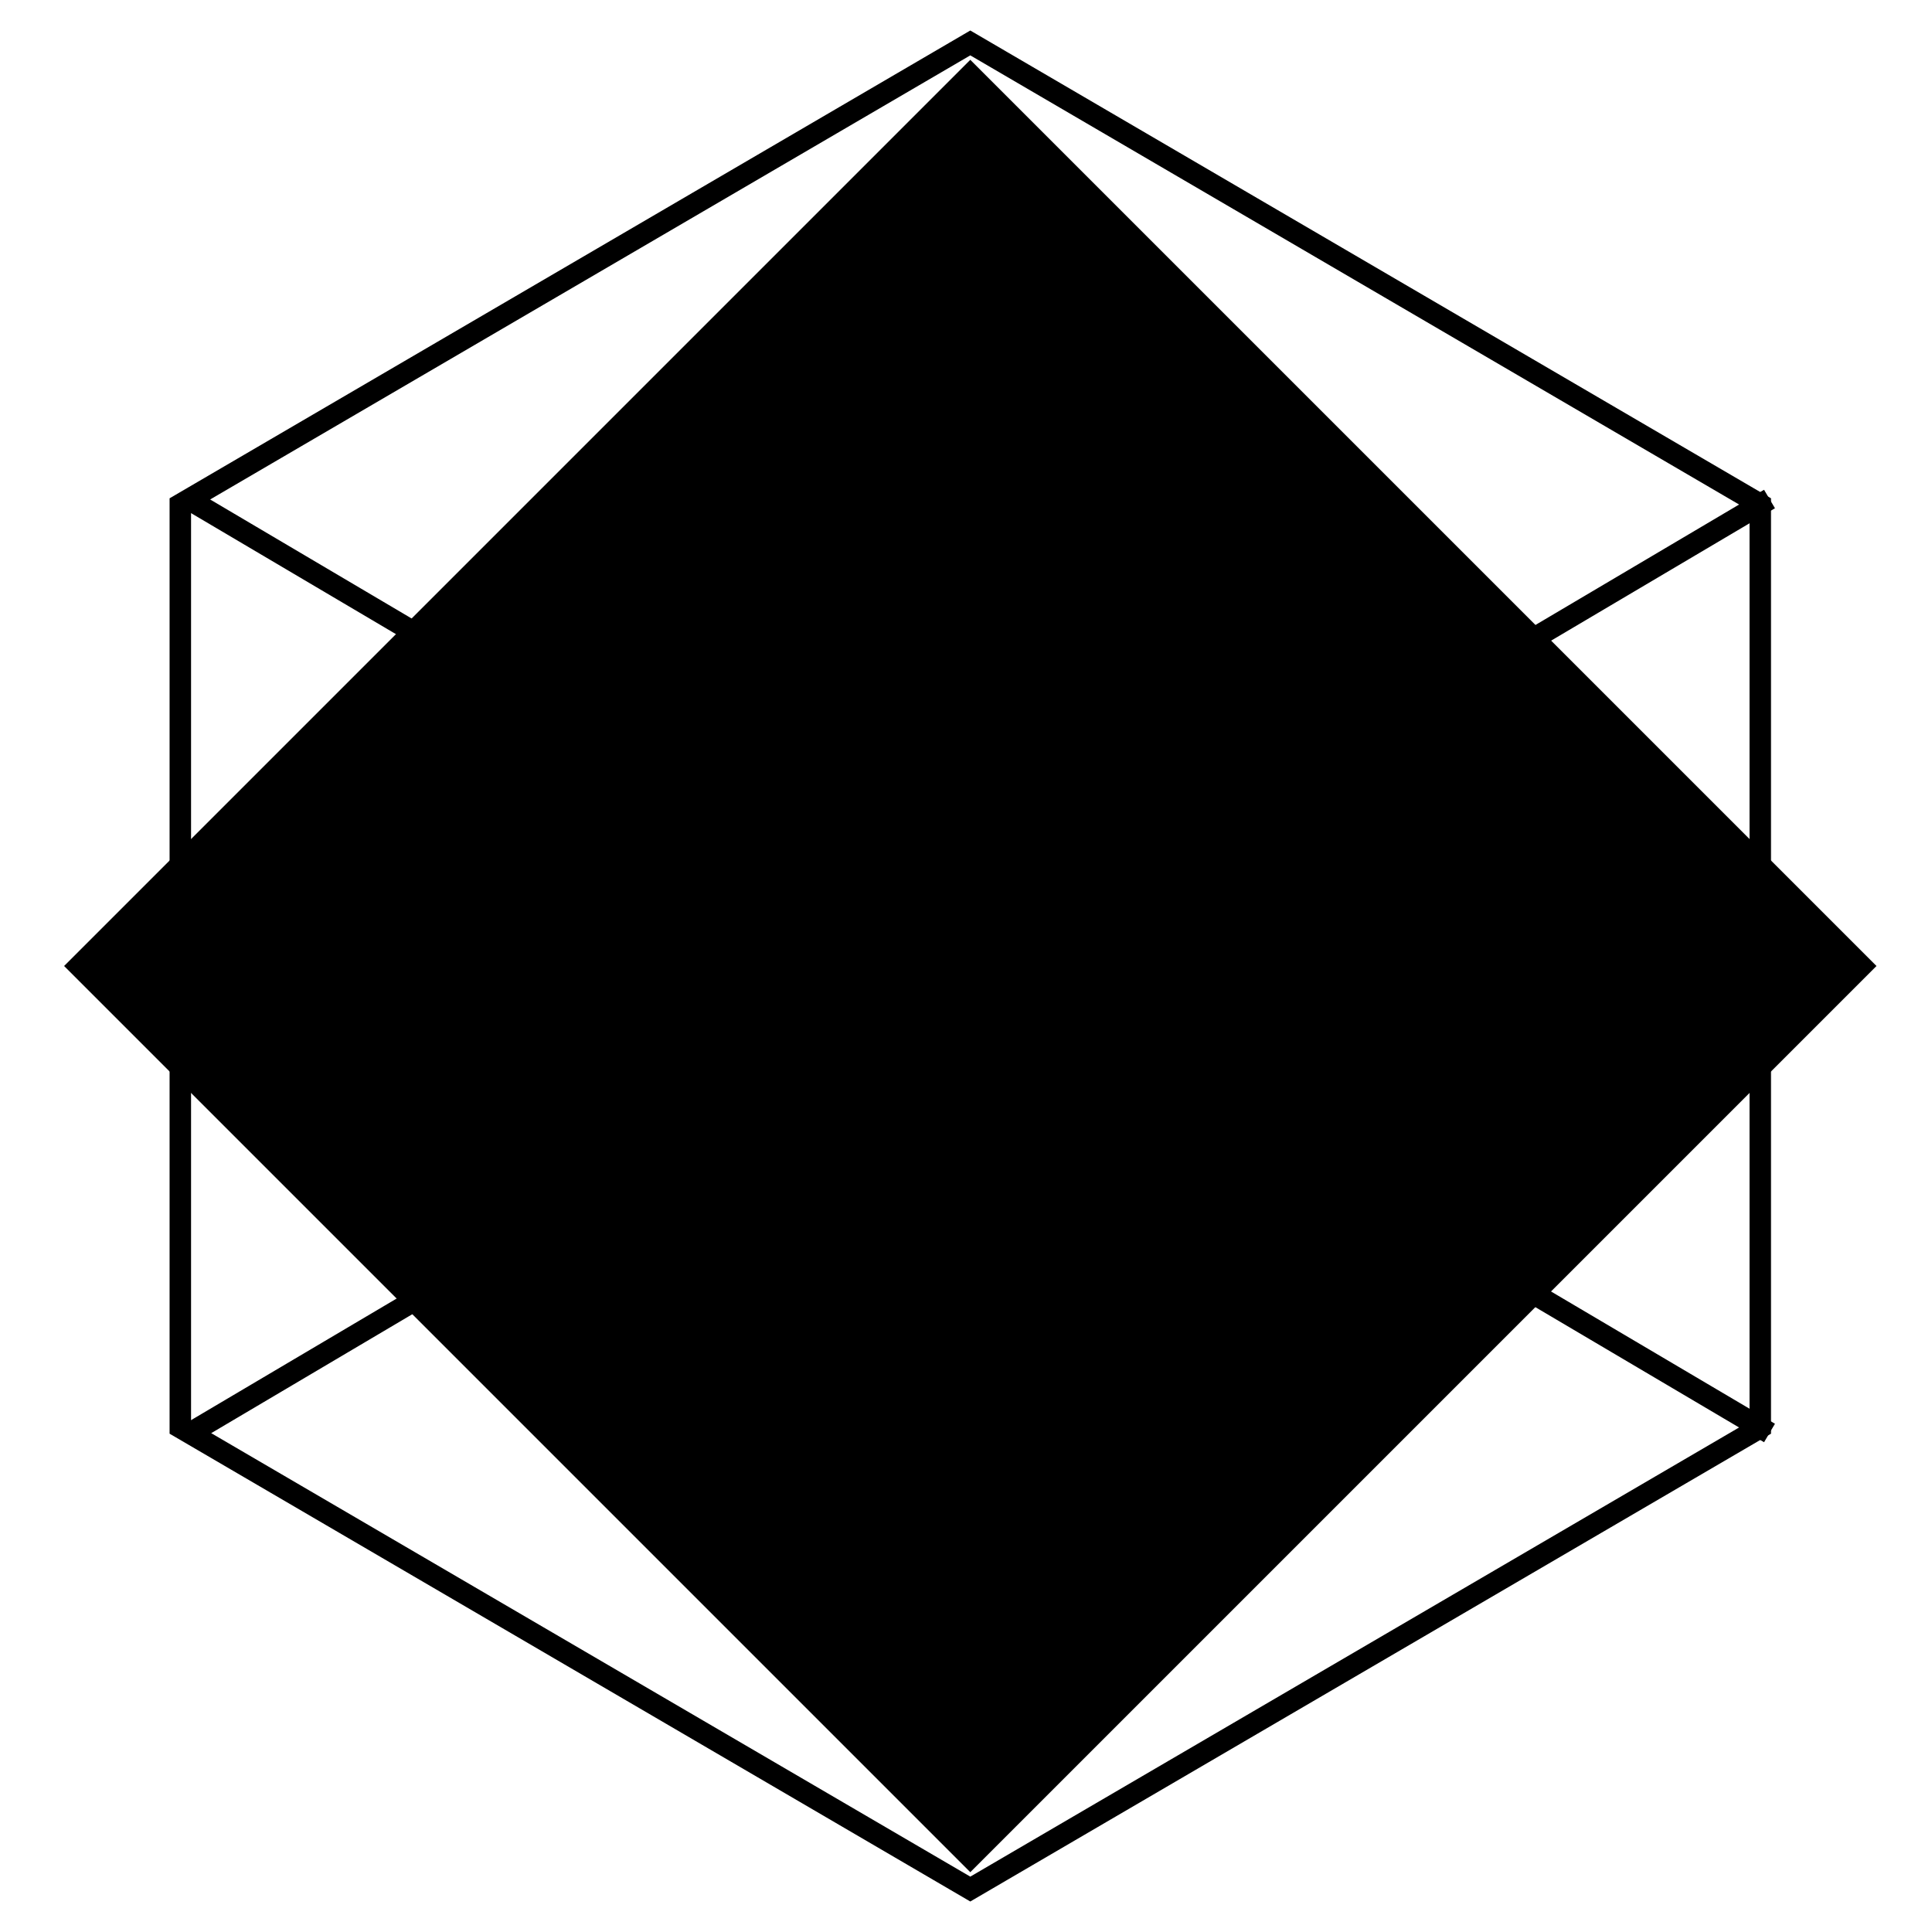 <?xml version="1.0" encoding="UTF-8"?><svg xmlns="http://www.w3.org/2000/svg" viewBox="1 6 90 90"><mask id="a"><path fill="#FFF" d="M0 0h100v100H0z"/><path d="M44 15.9l-14.6-1.4L23.6.7c-.4-1-1.8-1-2.2 0l-5.8 13.8L1.1 16c-1 0-1.5 1.4-.7 2l11 10-3.2 14.6c-.2 1 .8 1.9 1.7 1.3l12.6-7.6 12.6 7.6c.9.6 2-.2 1.7-1.3L33.6 28l11-10c.8-.6.4-2-.7-2z" transform="translate(23 28)"/></mask><g fill="none" fill-rule="evenodd" mask="url(#a)" transform="translate(1.2 -3)"><g stroke="#000"><path d="M45 11l36.8 21.5v43L45 97 8.2 75.5v-43z"/><path stroke-linecap="square" d="M81.8 32.5l-72.7 43M9 32.5l72.8 43"/></g><path fill="#000" stroke="#000" stroke-linejoin="square" stroke-width="2" d="M45 13.2L4.2 54 45 94.8 85.8 54 45 13.2z"/></g></svg>